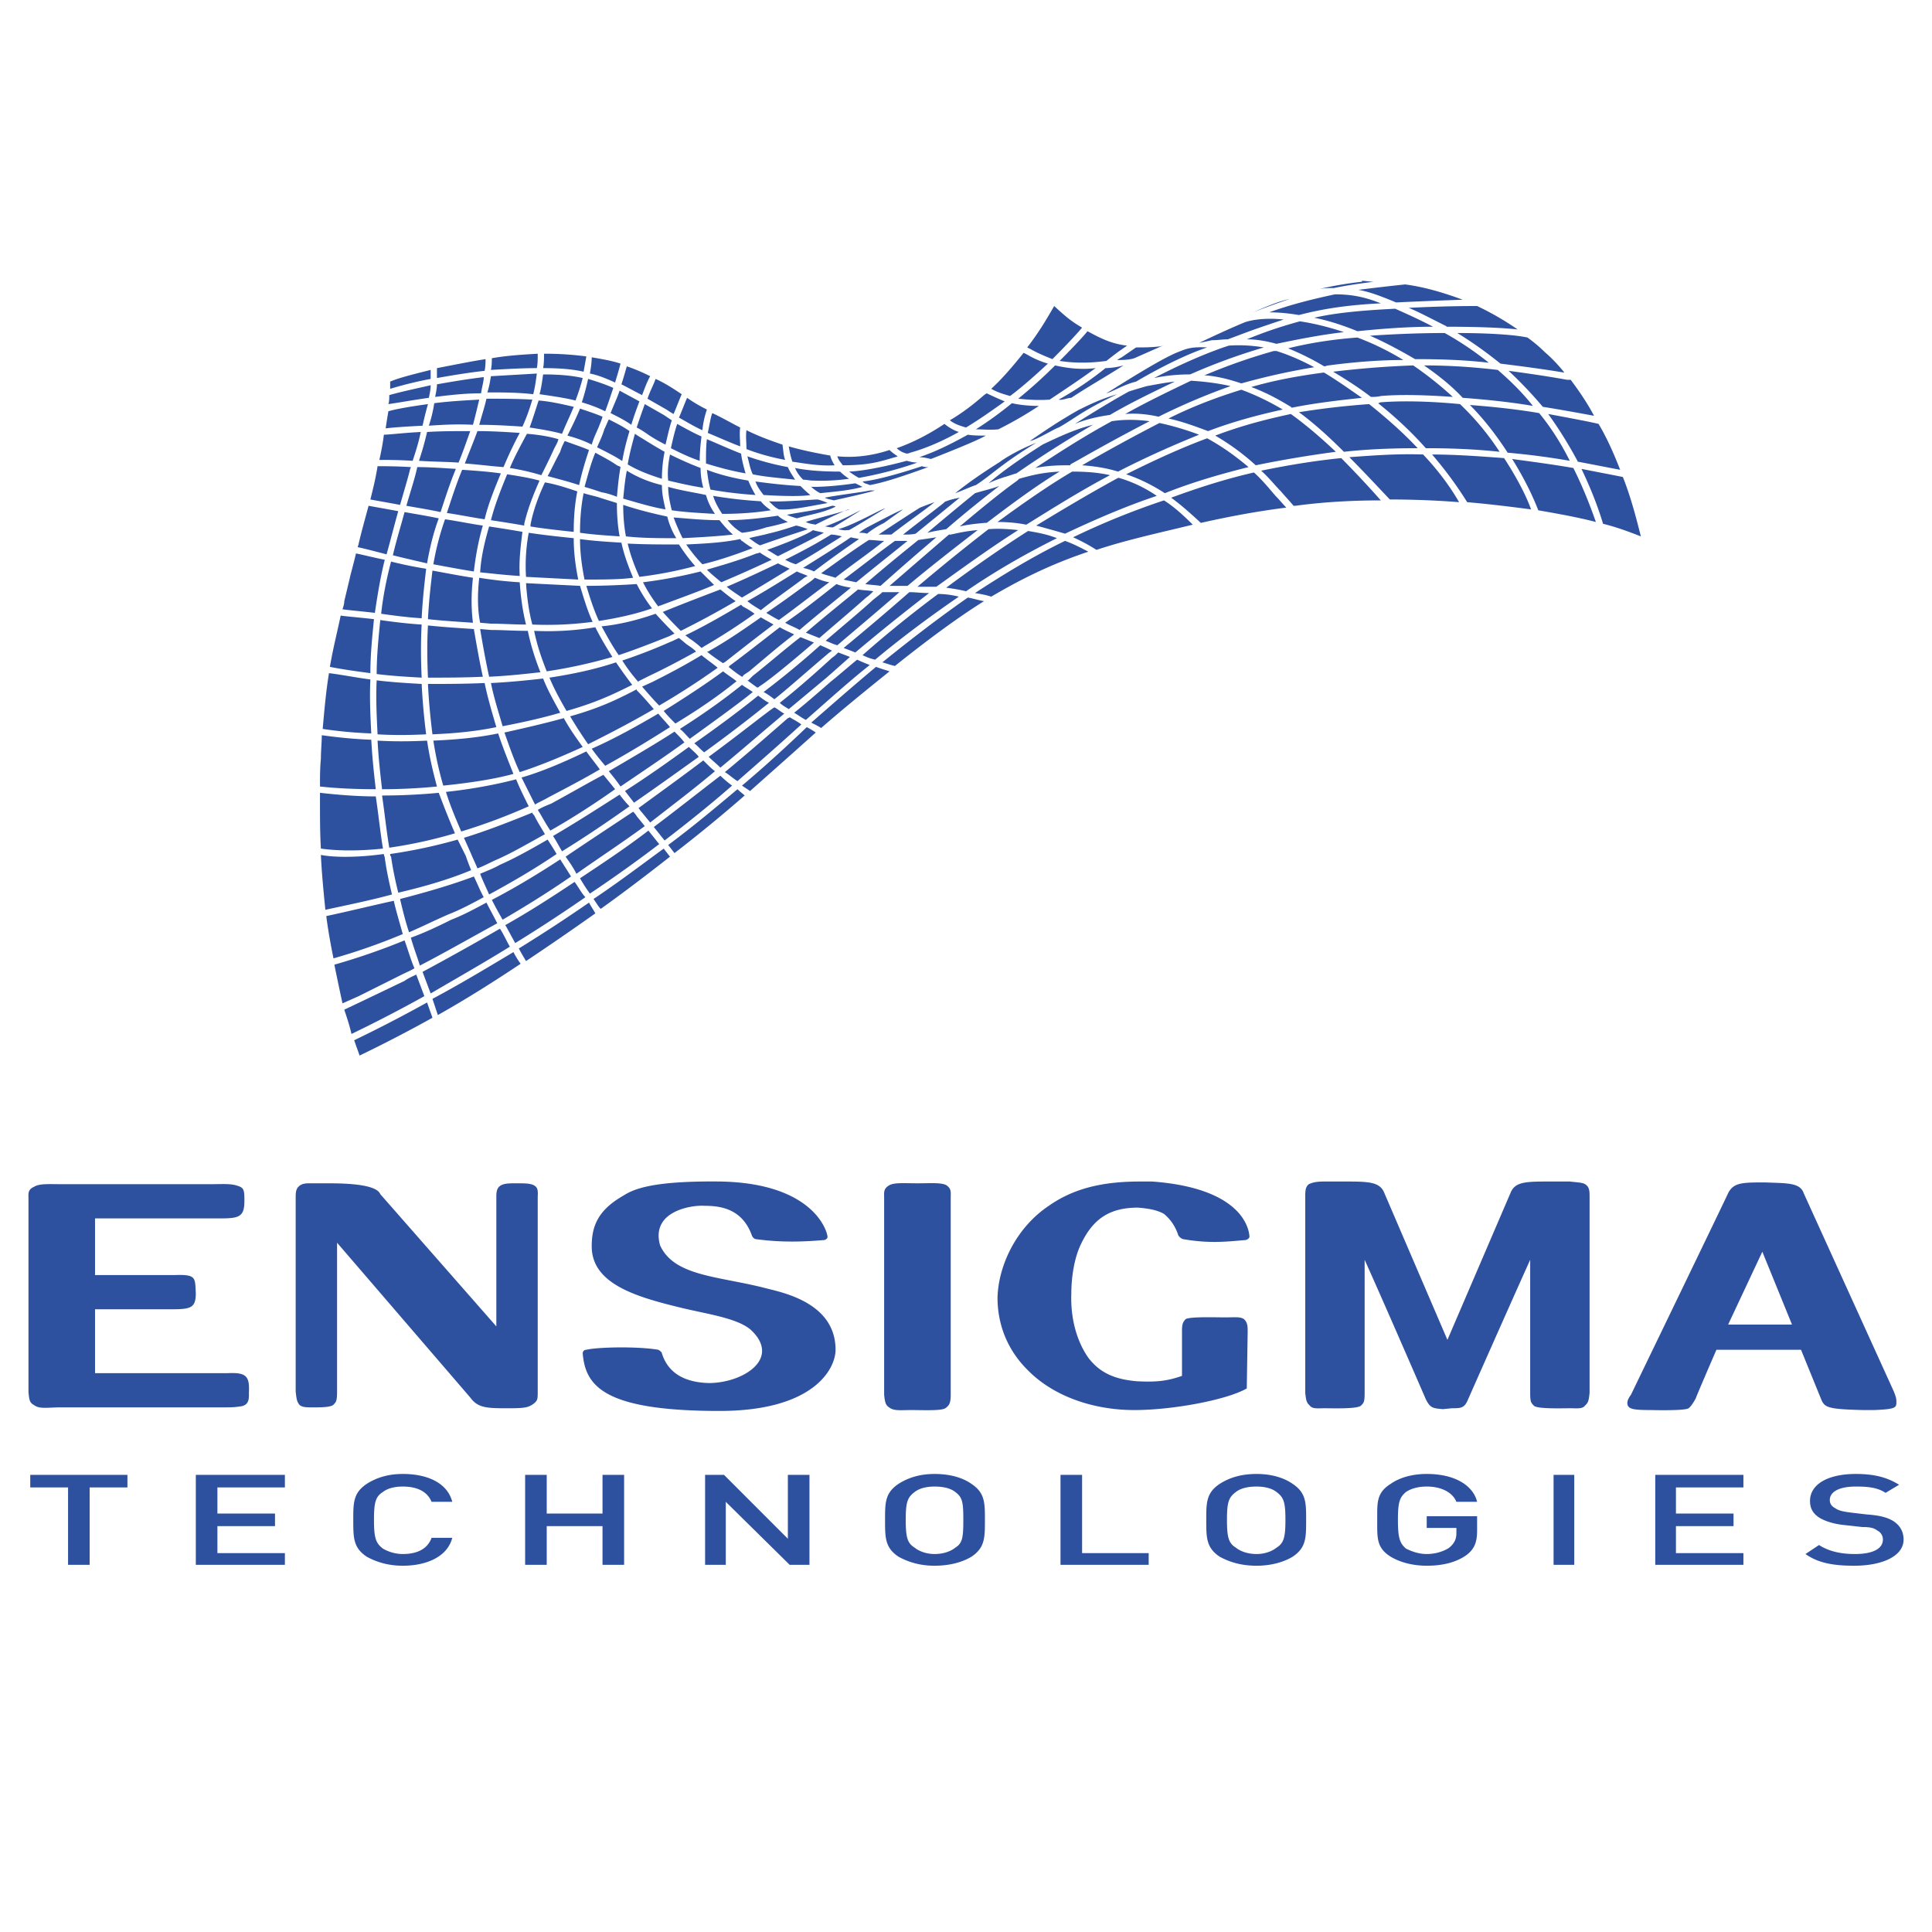 <svg xmlns="http://www.w3.org/2000/svg" width="2500" height="2500" viewBox="0 0 192.756 192.756"><g fill-rule="evenodd" clip-rule="evenodd"><path fill="#fff" d="M0 0h192.756v192.756H0V0z"/><path d="M58.138 135.025c.269 3.232 2.064 5.746 13.645 5.746 9.426 0 11.581-4.219 11.581-6.104 0-4.578-5.027-5.656-6.823-6.105-4.758-1.256-9.247-1.166-10.683-4.309-.987-3.502 3.322-4.039 4.399-3.949 1.436 0 3.77.18 4.758 2.961 0 0 .089.27.359.359 2.603.359 4.848.27 6.913.09.179-.09.269-.18.269-.27.089-.18-.988-5.387-10.683-5.564-7.63-.09-8.977.986-9.875 1.525-2.424 1.436-2.962 3.053-2.962 4.938 0 3.59 4.04 4.938 8.438 6.014 2.783.719 6.015 1.078 7.451 2.334 3.052 2.873-.808 5.297-4.219 5.297-3.052-.09-4.219-1.525-4.668-2.963 0-.09-.18-.268-.359-.357-2.065-.359-6.104-.27-7.181 0-.36 0-.36.357-.36.357zM22.679 137.002c1.885-.09 2.244.268 2.154 1.975 0 .449.09 1.256-.897 1.346-.628.09-.808.09-2.155.09H6.071c-1.257 0-2.064.18-2.603-.18-.449-.27-.539-.359-.628-1.346v-19.301c0-.449-.09-.898.539-1.168.539-.359 1.526-.27 2.962-.27h14.453c1.436 0 2.244-.09 2.962.18.628.18.628.539.628 1.527 0 1.615-.628 1.705-2.514 1.705H9.482v5.656h7.9c2.244-.09 2.064.27 2.154 1.795 0 1.436-.449 1.615-2.334 1.615h-7.72v6.375h13.197v.001zM94.405 118.238c-.539-.268-1.526-.18-2.873-.18s-2.244-.088-2.783.18c-.628.359-.538.719-.538 1.258v19.66c.09.896.18 1.076.628 1.346.449.27 1.077.18 2.065.18 1.257 0 2.962.09 3.411-.18.359-.27.539-.449.539-1.346v-19.66c0-.539.09-.898-.449-1.258zM189.203 139.785c0-.27-.09-.539-.27-.988l-8.977-19.75c-.359-1.076-1.705-.988-3.859-1.076-2.246 0-3.143 0-3.682 1.076-.449.988-9.695 20.109-9.695 20.109-.27.359-.359.629-.359.807 0 .629.539.719 2.424.719 0 0 3.322.09 3.682-.18.27-.18.627-.807.717-.986.09-.27 1.438-3.412 2.066-4.848h8.438l1.975 4.848c.359.896.539 1.076 4.219 1.166h1.078c2.333-.09 2.243-.27 2.243-.897zm-16.787-7.631l3.412-7.271 2.961 7.271h-6.373zM53.56 139.695c.089-.18.089-.449.089-.898v-19.301c0-.449.09-.898-.269-1.168-.359-.27-.987-.27-1.796-.27-.808 0-1.346 0-1.706.27-.359.27-.359.719-.359 1.168v12.838l-11.581-13.197c-.359-.898-2.873-1.078-5.117-1.078h-2.065c-.359 0-.718.09-.897.27-.359.27-.359.719-.359 1.168v19.301c.09.988.18 1.076.359 1.346.269.27.718.27 1.347.27.808 0 1.795 0 2.064-.27s.359-.357.359-1.346v-14.812l13.286 15.441c.718.986 1.526 1.076 3.501 1.076 1.078 0 1.886 0 2.334-.18.451-.18.72-.45.81-.628zM114.963 117.881h-1.258c-3.77 0-6.643.717-9.066 2.424-3.23 2.154-5.027 5.924-5.117 9.156 0 2.693.988 5.207 2.963 7.182 2.604 2.693 6.643 4.039 10.684 4.039 3.77 0 9.156-.986 11.221-2.154l.09-5.656c0-.537 0-.896-.359-1.256-.359-.27-.986-.18-1.885-.18s-3.592-.09-3.949.18c-.359.359-.359.719-.359 1.256v4.398c-1.527.539-2.604.629-4.488.539-2.154-.18-3.682-.807-4.848-2.334-1.078-1.525-1.797-3.77-1.707-6.373 0-1.885.359-3.771.988-5.027 1.168-2.424 2.783-3.59 5.656-3.59 1.166.09 1.975.268 2.604.627.537.449 1.076 1.078 1.436 2.154 0 0 .18.27.449.359 2.604.449 4.219.27 6.283.09.27-.09.27-.18.359-.27-.002-.179-.002-4.847-9.697-5.564zM158.143 118.148c-.27-.178-.809-.178-1.525-.268h-1.887c-2.512 0-3.59 0-4.039 1.166l-6.283 14.633-6.285-14.633c-.447-1.166-1.615-1.166-4.129-1.166h-1.885c-.719 0-1.168.09-1.527.268-.357.27-.357.719-.357 1.258v19.57c.09.896.18.986.447 1.256.27.359.809.27 1.438.27.896 0 3.322.09 3.68-.27.27-.27.359-.359.359-1.256v-13.287c2.064 4.578 6.105 13.916 6.105 13.916.449.896.717.896 1.705.986l.898-.09c.896 0 1.256 0 1.615-.896 0 0 4.129-9.338 6.193-13.916v13.287c0 .896.09.986.359 1.256.27.359 2.783.27 3.682.27.627 0 1.166.09 1.436-.27.27-.27.359-.359.449-1.256v-19.57c0-.539 0-.988-.449-1.258zM8.944 148.402v7.721H6.79v-7.721H3.019v-1.257h9.695v1.257h-3.77zM19.537 156.123v-8.978h8.887v1.257h-6.733v2.604h5.746v1.256h-5.746v2.693h6.733v1.168h-8.887zM40.184 156.213c-1.437 0-2.604-.359-3.591-.898-1.347-.898-1.347-1.885-1.347-3.68 0-1.707 0-2.693 1.347-3.592.987-.629 2.154-.986 3.591-.986 2.604 0 4.488.986 4.938 2.781h-2.065c-.359-.896-1.257-1.525-2.873-1.525-.808 0-1.526.18-1.975.539-.718.449-.897.986-.897 2.783 0 1.795.179 2.334.897 2.871.449.27 1.167.539 1.975.539 1.616 0 2.514-.629 2.873-1.615h2.065c-.45 1.795-2.424 2.783-4.938 2.783zM60.113 156.123v-3.861h-5.566v3.861h-2.154v-8.978h2.154v3.861h5.566v-3.861h2.155v8.978h-2.155zM78.786 156.123l-6.374-6.285v6.285h-2.065v-8.978h1.885l6.373 6.375v-6.375h2.155v8.978h-1.974zM96.111 151.635c0 1.795-.09 2.334-.808 2.781-.449.359-1.167.629-2.065.629-.808 0-1.526-.27-1.975-.629-.718-.447-.897-.986-.897-2.781 0-1.797.18-2.246.897-2.783.449-.359 1.167-.539 1.975-.539.898 0 1.616.18 2.065.539.718.537.808.986.808 2.783zm2.155 0c0-1.707 0-2.693-1.346-3.592-.898-.629-2.155-.986-3.681-.986-1.436 0-2.603.357-3.591.986-1.346.898-1.346 1.885-1.346 3.592 0 1.795 0 2.781 1.346 3.68.988.539 2.155.898 3.591.898 1.526 0 2.783-.359 3.681-.898 1.346-.899 1.346-1.885 1.346-3.68zM105.807 156.123v-8.978h2.154v7.81h6.643v1.168h-8.797zM128.248 151.635c0 1.795-.178 2.334-.896 2.781-.449.359-1.168.629-1.975.629-.898 0-1.617-.27-2.066-.629-.717-.447-.896-.986-.896-2.781 0-1.797.18-2.246.896-2.783.449-.359 1.168-.539 2.066-.539.807 0 1.525.18 1.975.539.718.537.896.986.896 2.783zm2.066 0c0-1.707 0-2.693-1.348-3.592-.896-.629-2.154-.986-3.59-.986-1.527 0-2.693.357-3.682.986-1.346.898-1.346 1.885-1.346 3.592 0 1.795 0 2.781 1.346 3.68.988.539 2.154.898 3.682.898 1.436 0 2.693-.359 3.59-.898 1.348-.899 1.348-1.885 1.348-3.68zM146.203 155.225c-1.078.719-2.424.988-3.859.988-1.438 0-2.693-.359-3.592-.898-1.436-.898-1.346-1.885-1.346-3.68 0-1.707-.09-2.693 1.346-3.592.898-.629 2.154-.986 3.592-.986 2.961 0 4.668 1.256 5.027 2.781h-2.066c-.357-.896-1.436-1.525-2.961-1.525-.809 0-1.527.18-2.066.539-.627.537-.807.986-.807 2.783 0 1.795.18 2.334.807 2.871.539.27 1.258.539 2.066.539.896 0 1.705-.27 2.244-.629.537-.447.717-.896.717-1.436v-.539h-2.961v-1.166h5.027v1.436c0 1.168-.269 1.885-1.168 2.514zM155 147.145h2.064v8.978H155v-8.978zM165.145 156.123v-8.978h8.796v1.257h-6.732v2.604h5.746v1.256h-5.746v2.693h6.732v1.168h-8.796zM184.984 156.213c-2.064 0-3.592-.27-4.848-1.168l1.346-.898c.988.629 2.154.898 3.592.898 1.795 0 2.783-.539 2.783-1.436a.988.988 0 0 0-.539-.898c-.359-.27-.719-.359-1.527-.359l-1.615-.18c-1.076-.09-1.975-.359-2.604-.717-.717-.449-.986-.988-.986-1.707 0-1.615 1.705-2.691 4.578-2.691 1.885 0 3.141.357 4.309 1.076l-1.348.809c-.807-.539-1.795-.629-2.961-.629-1.707 0-2.604.539-2.604 1.346 0 .359.18.629.539.809.357.27.896.359 1.615.449l1.525.18c1.258.09 1.975.27 2.604.627.719.449 1.078 1.078 1.078 1.887.001 1.614-2.064 2.602-4.937 2.602zM61.101 65.543c-.628-.987-1.167-1.885-1.706-2.962-2.154.359-4.219.449-6.104.359.27 1.346.718 2.693 1.257 4.04a49.748 49.748 0 0 0 6.553-1.437zM63.076 68.327a48.249 48.249 0 0 1-1.616-2.244c-2.154.718-4.309 1.167-6.643 1.526.449 1.077 1.078 2.244 1.706 3.321 2.872-.808 4.578-1.616 6.553-2.603zM75.464 55.22c-1.795.718-3.412 1.167-4.938 1.616.449.449.898.808 1.436 1.257a122.354 122.354 0 0 0 5.027-2.245c-.449-.269-.808-.448-1.167-.718-.089 0-.178.09-.358.09zM65.23 70.75c-.539-.629-1.077-1.257-1.706-1.886v-.089c-2.064 1.077-3.77 1.885-6.643 2.693a49.243 49.243 0 0 0 1.795 2.783c2.156-1.077 4.4-2.244 6.554-3.501zM62.447 53.514c1.616.18 3.322.18 5.027.18a7.32 7.32 0 0 1-.897-2.154c-1.257-.27-2.783-.628-4.399-1.167 0 1.167.09 2.154.269 3.141zM57.24 53.694c-1.795-.18-3.322-.359-4.489-.539a17.913 17.913 0 0 0-.269 4.399c1.706.09 3.501.18 5.207.269-.269-1.346-.449-2.693-.449-4.129zM68.282 74.072c-.269-.359-.628-.718-.988-1.077-1.795 1.167-3.95 2.424-6.553 3.95.359.448.808.987 1.167 1.525 2.245-1.525 4.399-2.962 6.374-4.398zM81.927 57.195c.449.18.897.27 1.437.449l.09-.09c1.616-1.257 3.321-2.424 4.758-3.591-.539 0-.987-.09-1.526-.09-1.527.988-3.143 2.155-4.759 3.322zM78.336 55.848c.359.18.718.359 1.077.449 1.616-.897 3.142-1.885 4.578-2.783-.359-.089-.718-.179-1.077-.179-1.436.898-2.961 1.706-4.578 2.513zM91.623 53.874c-1.437 1.167-3.231 2.604-5.296 4.398.539.09.987.09 1.526.18a270.612 270.612 0 0 1 5.566-4.848c-.54.09-1.169.18-1.796.27zM72.501 58.542c.449.359.987.718 1.526 1.077 1.526-.897 3.142-1.885 4.758-2.873-.359-.179-.809-.359-1.167-.539-1.705.808-3.411 1.616-5.117 2.335zM87.134 58.99c-.449-.089-.987-.089-1.526-.179-1.526 1.257-3.321 2.693-5.207 4.309l1.347.539c1.437-1.256 3.052-2.603 4.668-4.04.269-.18.539-.449.718-.629zM80.132 56.656c.359.09.718.18 1.077.359a108.315 108.315 0 0 1 4.489-3.231c-.27-.09-.539-.09-.808-.18-1.436.988-3.053 1.975-4.758 3.052zM65.05 60.696a15.915 15.915 0 0 1-1.526-2.424 81.81 81.81 0 0 1-5.026.18c.358 1.167.718 2.334 1.256 3.501 1.705-.269 3.501-.629 5.296-1.257zM62.626 54.233c.27 1.167.718 2.334 1.167 3.321 2.154-.27 3.86-.628 5.566-1.077a16.963 16.963 0 0 1-1.616-2.154c-1.705 0-3.411 0-5.117-.09zM58.317 57.823c1.795 0 3.501 0 4.848-.179-.449-1.077-.897-2.244-1.167-3.501-1.437-.09-2.873-.179-4.129-.359 0 1.346.179 2.693.448 4.039zM66.127 61.055a38.202 38.202 0 0 0 1.795 1.885 88.845 88.845 0 0 0 5.476-2.962c-.539-.359-1.077-.808-1.526-1.167-1.884.718-3.769 1.436-5.745 2.244zM65.679 60.516c.09-.089.09-.089.18-.089 1.885-.718 3.681-1.347 5.386-2.065l-1.347-1.347a47.002 47.002 0 0 1-5.745 1.078c.449.897.987 1.705 1.526 2.423zM69 63.838c.359.269.718.538.987.808.18-.09.27-.18.449-.27a62.613 62.613 0 0 0 4.848-3.142 8.182 8.182 0 0 0-1.167-.719l-.18-.179c-1.975 1.167-3.86 2.244-5.565 3.052.269.181.449.361.628.45zM75.913 61.594c-1.795 1.257-3.501 2.424-5.117 3.322-.089.09-.179.09-.269.09.539.448 1.077.808 1.616 1.167.09-.09.18-.09.27-.18 1.257-.987 2.962-2.334 4.758-3.681-.45-.27-.81-.449-1.258-.718zM73.489 67.967c-.449-.359-.897-.628-1.347-.987-1.706 1.257-3.77 2.604-5.925 3.95.359.449.808.898 1.167 1.257 2.963-1.796 4.758-3.143 6.105-4.22zM80.491 58.272c-1.347.988-2.693 1.975-4.04 2.873.449.269.898.539 1.257.718 1.616-1.167 3.322-2.514 5.027-3.771-.538-.09-.987-.27-1.436-.449-.269.27-.539.45-.808.629zM66.756 63.479l.539-.27a43.853 43.853 0 0 1-1.885-1.975c-1.796.628-3.591 1.077-5.387 1.256.539.988 1.078 1.975 1.706 2.873 1.616-.537 3.231-1.166 5.027-1.884zM71.604 66.621c-.539-.448-1.077-.808-1.616-1.256-1.616.987-3.322 1.885-4.938 2.693l-.987.449c.628.718 1.167 1.346 1.706 1.885a74.45 74.45 0 0 0 5.835-3.771zM63.704 67.967l1.077-.539c1.526-.718 3.052-1.526 4.668-2.423-.269-.27-.539-.449-.808-.629-.269-.179-.539-.449-.897-.718-.27.09-.539.27-.808.359a53.785 53.785 0 0 1-4.848 1.885c.449.718.988 1.437 1.616 2.154v-.089zM74.566 59.978c.449.359.898.628 1.347.897 1.347-1.077 2.783-2.064 4.219-3.142.09-.09.269-.18.449-.27-.359-.18-.718-.27-1.077-.449-1.616.989-3.322 2.066-4.938 2.964zM122.594 34.483l-.539.18c-2.064.718-4.488 1.795-6.912 3.052a17.388 17.388 0 0 1 3.59-.359 60.858 60.858 0 0 1 7.361-2.693c-1.076-.18-2.244-.27-3.5-.18zM127.352 35.021h-.27a57.912 57.912 0 0 0-6.912 2.424c1.346.089 2.604.448 3.68.808a67.892 67.892 0 0 1 7.271-1.616c-1.346-.718-2.603-1.256-3.769-1.616zM68.731 74.521c-1.975 1.436-4.129 2.962-6.374 4.398.27.359.629.808.898 1.167 2.334-1.616 4.578-3.231 6.463-4.578-.269-.359-.628-.628-.987-.987zM75.644 69.404c-1.437 1.167-3.681 2.873-6.374 4.758.359.27.628.628.988.897 3.231-2.334 5.565-4.219 6.463-4.938-.36-.179-.719-.448-1.077-.717zM124.838 33.675l-.449.179c.988 0 1.975.18 2.963.449 2.154-.449 4.398-.897 6.732-1.167-1.615-.539-3.143-.897-4.398-1.077-1.616.449-3.053.898-4.848 1.616zM81.12 52.886c-.09.09-1.078.718-4.579 1.975.359.18.718.449 1.077.629 1.437-.719 3.052-1.526 4.579-2.334-.27-.091-.898-.18-1.077-.27zM118.822 37.984c-2.244 1.077-4.488 2.154-6.553 3.321.988-.089 2.154 0 3.322.27a63.895 63.895 0 0 1 7.182-3.052c-1.168-.27-2.513-.449-3.951-.539zM128.697 29.815c-1.166.27-2.244.718-3.68 1.347a82.328 82.328 0 0 1 3.68-1.347zM110.744 41.396c1.975-1.167 4.219-2.245 6.463-3.322-.898.09-1.795.27-2.783.449a45.25 45.25 0 0 0-1.795.538c-1.795.988-3.68 2.155-5.387 3.232 1.078-.449 2.244-.718 3.502-.897zM120.889 33.944c.627 0 1.076-.09 1.615-.09l2.154-.808c1.256-.449 2.334-.808 3.412-1.167-1.707-.18-3.053 0-3.861.269-1.525.628-3.053 1.347-4.578 2.065.449-.089.898-.179 1.258-.269zM94.854 53.335h-.179c-1.885 1.616-3.95 3.411-5.925 5.117h1.796c2.244-1.885 4.668-3.771 7.001-5.566-1.077.09-1.885.269-2.693.449zM55.894 45.076c-.449.809-.809 1.616-1.257 2.424.987.27 2.064.539 3.142.898.27-1.257.628-2.424.988-3.501-.628-.27-1.437-.539-2.424-.898-.18.359-.36.718-.449 1.077zM59.395 45.166c-.449 1.077-.718 2.155-1.077 3.411.628.18 1.167.359 1.706.539.539.09 1.078.27 1.526.449.09-.988.18-1.975.359-2.962-.09-.09-.18-.09-.359-.18-.629-.449-1.347-.809-2.155-1.257zM52.303 52.437v-.179c.359-1.526.897-2.873 1.526-4.309-.988-.27-2.065-.449-3.232-.628-.628 1.526-1.257 3.142-1.616 4.578 1.167.179 2.334.359 3.322.538zM72.591 51.898c.359.449.808.898 1.436 1.257.808-.09 1.616-.27 2.424-.539a24.89 24.89 0 0 0 2.154-.539c-.359-.18-.718-.359-.987-.628-1.795.27-3.501.449-5.027.449zM62.806 80.446a11.442 11.442 0 0 1-.987-1.167c-2.245 1.436-4.489 2.873-6.644 4.129.359.539.629 1.078.898 1.526 2.334-1.436 4.579-2.962 6.733-4.488zM67.025 50.911c1.167.18 2.693.269 4.309.359a6.02 6.02 0 0 1-.898-1.885c-1.256-.27-2.514-.449-3.771-.809.001.809.181 1.617.36 2.335zM51.854 57.464c-.09-1.526.09-2.962.27-4.399-.987-.18-2.155-.359-3.322-.539-.449 1.526-.808 3.052-.897 4.578.987.091 2.423.271 3.949.36zM53.918 67.07c-.538-1.347-.987-2.783-1.256-4.129-1.347 0-2.604-.09-3.681-.09l-1.077-.09c.179 1.078.449 2.693.897 4.758 1.886-.09 3.502-.269 5.117-.449zM60.203 77.303c-1.526.809-3.231 1.796-5.207 2.873-.449.18-.898.359-1.347.628.09.09.09.18.18.269.359.628.718 1.257 1.077 1.795 2.065-1.167 4.309-2.603 6.463-4.129-.358-.448-.807-.987-1.166-1.436zM46.019 82.959a58.43 58.43 0 0 0 6.732-2.514c-.448-.898-.897-1.796-1.256-2.693-2.065.539-4.489.988-7.002 1.257.449 1.437.987 2.693 1.526 3.95zM58.138 74.521c-.718-.988-1.347-1.885-1.886-2.873-1.615.449-3.501.898-5.924 1.437.449 1.257.898 2.604 1.526 3.95 1.706-.539 3.95-1.437 6.284-2.514zM55.894 71.109c-.629-1.167-1.257-2.245-1.706-3.411-1.616.179-3.321.359-5.207.449.269 1.347.718 2.783 1.167 4.309 2.334-.449 4.22-.898 5.746-1.347zM85.338 48.218c-2.424.358-3.95.358-4.219.358-.09 0-.18 0-.27-.089.27.269.628.539.987.718 1.706-.18 2.873-.27 4.219-.629l-.717-.358zM142.074 36.458c1.436.988 2.783 2.065 3.859 3.232 2.424.179 4.938.448 7.002.808-.986-1.257-2.154-2.424-3.5-3.591-2.333-.27-4.667-.449-7.361-.449zM153.924 40.587c2.244.359 4.129.718 5.117.897-.719-1.347-1.527-2.514-2.334-3.591h-.359c-1.975-.359-3.861-.628-5.836-.897a41.937 41.937 0 0 1 3.412 3.591zM132.109 37.176h-.09c-2.693.359-5.027.808-7.182 1.437 1.705.628 3.053 1.436 3.949 1.975l.09.09c2.244-.449 4.488-.718 7.002-.987-1.165-.809-2.423-1.707-3.769-2.515zM76.182 49.385c1.436.089 3.681.179 4.668 0-.359-.27-.718-.629-.987-.898-1.706-.09-3.142-.269-4.489-.449.18.539.539.988.808 1.347zM139.291 30.174a501.3 501.3 0 0 1 6.643-.27c-1.705-.628-3.68-1.257-5.746-1.526a239.9 239.9 0 0 0-4.668.539c1.078.18 2.246.628 3.771 1.257zM75.374 49.385c-.27-.449-.539-.988-.718-1.437-1.616-.27-2.962-.628-4.129-1.077.09.718.18 1.347.359 1.975 1.526.27 3.052.449 4.488.539zM50.238 46.602a38.52 38.52 0 0 1 1.616-3.411c-1.347-.09-2.783-.18-4.219-.18-.359.987-.808 2.064-1.257 3.231 1.257.091 2.603.27 3.86.36zM73.938 45.255c-1.167-.449-2.334-.987-3.411-1.436-.09.718-.09 1.526-.09 2.423 1.167.359 2.424.719 3.95.988-.18-.628-.36-1.256-.449-1.975zM104.729 39.869c1.617-1.077 3.232-2.154 4.578-3.142-1.525.18-2.871 0-4.039-.269a48.765 48.765 0 0 1-3.68 3.322c.896.089 1.974.179 3.141.089zM64.691 82.869c-2.334 1.795-4.668 3.322-6.822 4.758.359.628.718 1.167.987 1.526a136.344 136.344 0 0 0 6.913-4.937l-1.078-1.347zM90.725 59.08a278.224 278.224 0 0 1-6.554 5.566l1.167.449a210.357 210.357 0 0 1 7.361-5.925c-.718 0-1.346-.09-1.974-.09zM48.173 67.519c-.449-2.065-.718-3.77-.897-4.758-1.257-.09-2.873-.18-4.578-.359-.09 1.526-.09 3.231 0 5.207 1.705-.001 3.501-.001 5.475-.09zM123.85 38.882c-2.604.808-4.938 1.706-7.271 2.873 1.258.27 2.514.718 3.951 1.257 2.604-.987 5.027-1.616 7.451-2.154-1.079-.63-2.424-1.348-4.131-1.976zM38.209 84.665c-.27-1.615-.449-3.411-.718-5.207-1.975 0-3.95-.179-5.566-.359v.987c0 1.526 0 3.052.09 4.578.628.09 2.782.36 6.194.001zM128.787 41.305c-2.514.539-4.938 1.167-7.541 2.155a23.594 23.594 0 0 1 4.041 2.962c2.604-.538 5.295-.987 7.988-1.347-1.705-1.615-3.23-2.872-4.488-3.77zM108.5 33.047c-.359.449-1.348 1.526-2.783 2.962 1.166.18 2.693.27 4.668 0 .449-.359.809-.628 1.166-.898l.898-.628c-1.615-.18-2.783-.808-3.949-1.436zM116.131 49.923a76.22 76.22 0 0 0-9.068 3.681c.988.449 1.617.808 2.334 1.257 2.963-.987 6.285-1.706 9.605-2.514-.986-.987-1.885-1.795-2.871-2.424zM133.814 45.705c-2.693.269-5.387.718-7.988 1.257.807.718 1.346 1.436 1.975 2.064.447.539.896.987 1.256 1.437h.18c2.604-.359 5.566-.539 8.529-.539a100.932 100.932 0 0 0-3.952-4.219zM100.779 39.51c1.436-1.077 2.693-2.244 3.77-3.231a8.95 8.95 0 0 1-2.064-.898l-.359-.18c-1.076 1.347-2.154 2.603-3.23 3.591.625.359 1.254.539 1.883.718zM79.234 63.299c-.538-.269-.987-.449-1.436-.718-1.975 1.526-3.681 2.873-5.027 3.86 0 .09-.089.09-.089.09.448.359.897.718 1.346.987.09 0 .09-.09.179-.179l.539-.359c1.615-1.347 3.052-2.604 4.488-3.681zM74.476 44.807c1.167.449 2.424.808 3.86 1.078-.18-.449-.18-.988-.27-1.526-1.346-.449-2.513-.898-3.591-1.437-.088.628.001 1.256.001 1.885zM37.042 73.803c-2.423-.09-4.219-.359-4.937-.449 0 .718-.089 1.526-.089 2.334-.09.897-.09 1.885-.09 2.782 1.616.18 3.501.27 5.566.27-.18-1.526-.361-3.232-.45-4.937zM48.981 36.907c1.616-.09 3.142-.18 4.579-.18.089-.448.089-.897.089-1.436-1.526.09-3.052.179-4.578.449 0 .269 0 .718-.09 1.167zM38.927 38.792a38.305 38.305 0 0 1 4.04-.988v-.897c-1.795.449-3.232.808-4.04 1.167v.718zM48.353 36.997c.09-.449.09-.898.09-1.167-1.706.269-3.411.628-4.848.897v.988c1.527-.269 3.142-.539 4.758-.718zM51.226 94.989c-2.693 1.615-5.387 3.232-8.08 4.667l.539 1.617c2.873-1.617 5.565-3.322 8.259-5.117a8.193 8.193 0 0 1-.718-1.167zM100.24 47.589c.359-.09.809-.269 1.168-.359a116.33 116.33 0 0 1 7.631-4.848c-1.797.449-3.322 1.167-5.027 1.975-.09.089-.18.089-.27.179-1.975 1.257-3.771 2.514-5.117 3.681.539-.268 1.076-.448 1.615-.628zM65.679 71.199c-2.155 1.257-4.399 2.514-6.643 3.501.449.628.898 1.167 1.347 1.706 2.604-1.437 4.758-2.783 6.463-3.86-.359-.449-.808-.898-1.167-1.347zM52.482 62.312c-.359-1.437-.539-2.873-.628-4.219a39.697 39.697 0 0 1-4.04-.449c-.18 1.616-.18 3.142.09 4.488l1.077.09c1.078 0 2.245.09 3.501.09zM59.125 62.042c-.539-1.167-.898-2.424-1.257-3.591-1.795-.09-3.681-.18-5.386-.27.09 1.347.269 2.783.628 4.13a34.31 34.31 0 0 0 6.015-.269zM74.027 68.327c-1.346 1.077-3.232 2.514-6.194 4.398.359.27.628.628.988.988 2.604-1.885 4.848-3.501 6.284-4.668-.359-.27-.718-.449-1.078-.718zM79.863 63.569c-1.526 1.167-3.053 2.514-4.758 3.86l-.449.449h-.09c.359.27.718.539.988.718.09 0 .09 0 .179-.089.988-.629 2.963-2.245 5.476-4.399l-1.346-.539zM68.103 53.694c1.706-.09 3.412-.18 5.027-.359-.538-.449-.987-.988-1.346-1.437-1.706 0-3.322-.18-4.578-.269.268.718.538 1.347.897 2.065zM79.773 62.851c1.885-1.616 3.591-2.962 5.117-4.219-.539-.09-.987-.18-1.436-.359-1.706 1.347-3.412 2.693-5.117 3.86.449.269.987.448 1.436.718zM70.078 56.297c1.526-.359 3.142-.897 5.027-1.616-.359-.179-.718-.448-1.077-.718-.09 0-.09-.09-.179-.18-1.706.359-3.501.449-5.387.539.449.629.987 1.347 1.616 1.975zM57.869 53.155c1.257.18 2.604.27 3.95.359-.18-.987-.27-2.064-.27-3.231v-.09c-.539-.18-1.167-.359-1.706-.539-.539-.18-1.077-.269-1.616-.449-.269 1.347-.358 2.693-.358 3.95zM52.931 52.527c1.077.18 2.604.359 4.309.539 0-1.347.09-2.693.359-4.04-1.078-.359-2.155-.718-3.232-.897-.628 1.346-1.167 2.783-1.437 4.219l.001.179zM85.428 58.093c1.975-1.616 3.681-2.962 5.117-4.129H89.288c-1.616 1.167-3.322 2.514-5.117 3.86.36.089.808.179 1.257.269zM53.38 80.266c.449-.27.897-.449 1.347-.718 1.885-.988 3.59-1.885 5.117-2.783-.449-.629-.898-1.167-1.346-1.796-2.424 1.167-4.579 2.065-6.464 2.604l1.346 2.693zM101.678 47.769l-.18.18c-1.527 1.077-3.502 2.693-5.746 4.578.718-.18 1.525-.269 2.514-.359h.18c2.604-1.975 5.027-3.771 7.271-5.117-1.705.09-2.783.359-4.039.718zM74.746 53.694c.359.27.718.539 1.077.718 2.783-.987 4.309-1.437 4.758-1.616-.18-.09-.987-.359-1.167-.359-.808.27-1.616.539-2.783.808-.629.18-1.257.269-1.885.449zM88.032 59.08c-.359.359-.808.628-1.167.988-1.616 1.436-3.142 2.693-4.489 3.86.449.18.808.359 1.167.449 1.885-1.616 4.04-3.411 6.194-5.296l-1.705-.001zM83.004 64.916a14.57 14.57 0 0 0-1.167-.539 89.093 89.093 0 0 1-5.655 4.668c.359.18.718.449 1.077.718 1.257-.987 3.052-2.603 5.386-4.578.09-.09.27-.18.359-.269zM129.596 31.431c2.064-.539 4.488-.987 8.17-1.167-1.797-.718-3.143-.898-4.58-.898-2.514.539-4.578 1.078-6.553 1.796.898 0 1.885.089 2.963.269zM135.432 33.675c-2.426.179-4.76.539-6.914 1.077 1.078.449 2.244.987 3.592 1.795.18 0 .27-.09.449-.09 2.693-.359 5.207-.539 7.451-.539a26.945 26.945 0 0 0-4.578-2.243zM110.924 42.024c-3.143 1.706-5.836 3.501-7.631 4.668.896-.18 1.885-.27 3.143-.27h.357v-.09l.809-.448a200.87 200.87 0 0 1 7.092-3.86c-1.346-.18-2.604-.18-3.77 0zM72.052 51.27c1.526 0 3.142-.09 4.848-.359-.359-.27-.718-.539-.987-.898a45.585 45.585 0 0 1-4.758-.539c.179.629.538 1.257.897 1.796zM53.291 81.343c-.09-.09-.18-.18-.18-.27-2.424.988-4.758 1.886-6.822 2.514l.718 1.616c.18.449.449.987.628 1.436.718-.269 1.347-.628 1.975-.898 1.437-.628 2.962-1.525 4.758-2.513-.36-.628-.719-1.166-1.077-1.885zM62.178 49.744c1.526.449 3.052.898 4.219 1.078-.18-.808-.359-1.526-.359-2.424a11.76 11.76 0 0 1-3.501-1.436c-.18.897-.269 1.884-.359 2.782zM59.036 44.358c.18-.628.449-1.167.718-1.795.09-.27.269-.628.359-.988-.628-.27-1.436-.539-2.244-.808-.359.897-.808 1.795-1.257 2.693.988.269 1.705.539 2.424.898zM54.008 47.41c.449-.897.898-1.795 1.257-2.603.18-.359.359-.628.449-.987-.898-.27-1.975-.449-3.142-.539-.628 1.167-1.257 2.333-1.706 3.411 1.168.18 2.245.449 3.142.718zM139.201 30.802c-3.682.18-6.105.449-8.08.897 1.348.27 2.783.719 4.311 1.347 2.602-.27 5.205-.449 7.539-.449-1.526-.807-2.783-1.346-3.77-1.795zM78.786 71.558c-.09.09-.18.09-.18.09-2.154 1.885-4.219 3.681-6.284 5.386.449.269.808.628 1.257.898 2.154-1.885 4.309-3.771 6.374-5.655-.36-.27-.719-.449-1.167-.719zM65.23 82.51l1.077 1.347c2.334-1.795 4.578-3.591 6.732-5.476a11.33 11.33 0 0 1-1.167-.988c-2.333 1.796-4.488 3.502-6.642 5.117zM85.518 65.813c-.987.808-1.795 1.526-2.693 2.244 0 0-2.334 2.064-3.591 3.052.449.27.808.539 1.167.718 2.155-1.885 4.22-3.771 6.374-5.476-.449-.179-.898-.358-1.257-.538zM58.767 90.051a154.863 154.863 0 0 1-7.002 4.578c.18.359.449.808.718 1.257a294.028 294.028 0 0 0 6.912-4.758c-.18-.359-.449-.718-.628-1.077zM73.579 78.74c-2.244 1.885-4.489 3.77-6.913 5.565l.628.808a147.47 147.47 0 0 0 7.002-5.746c-.179-.178-.448-.358-.717-.627zM159.488 42.293c-.717-.179-2.602-.539-5.025-.988a40.692 40.692 0 0 1 2.961 4.758c1.438.269 2.783.539 4.219.808-.627-1.616-1.346-3.231-2.155-4.578zM66.217 84.665c-2.334 1.706-4.578 3.411-7.002 5.027.27.359.449.718.718.987 2.513-1.795 4.847-3.591 6.912-5.207l-.628-.807zM145.664 40.318c-2.783-.269-5.654-.359-7.898-.18-.09 0-.18.09-.27.09 1.795 1.437 3.41 2.963 4.758 4.489 2.424 0 4.848.089 7.361.358a26.406 26.406 0 0 0-3.951-4.757zM136.598 40.318c-2.514.18-4.758.449-7.002.808 1.346.988 2.783 2.244 4.488 3.95 2.424-.269 4.848-.358 7.361-.358-1.435-1.527-3.052-2.964-4.847-4.4zM102.574 52.976c-2.963 1.885-5.745 3.86-8.169 5.656.628.09 1.257.18 1.975.359 2.874-1.975 5.834-3.68 9.067-5.296-.898-.36-1.795-.54-2.873-.719zM153.564 41.216c-2.064-.359-4.488-.628-6.912-.808 1.525 1.526 2.783 3.232 3.77 4.758 2.064.18 4.131.449 6.195.808-.808-1.616-1.797-3.232-3.053-4.758zM120.439 43.729c-2.424.897-5.027 2.065-8.08 3.591 1.346.449 2.604 1.077 3.861 1.885 2.691-1.077 5.475-1.885 8.348-2.604-1.078-.896-2.334-1.884-4.129-2.872zM111.641 47.679h-.09c-2.961 1.616-5.654 3.232-8.168 4.758.986.27 1.975.539 2.873.808 2.871-1.347 5.924-2.693 9.156-3.771a13.236 13.236 0 0 0-3.771-1.795zM93.598 59.26a116.396 116.396 0 0 0-7.541 6.104c.359.179.808.359 1.257.449 2.693-2.244 5.476-4.309 8.349-6.284a8.686 8.686 0 0 0-2.065-.269zM42.069 61.684c.09-1.795.27-3.412.449-4.938a40.083 40.083 0 0 1-3.501-.718c-.449 1.706-.808 3.501-.988 5.207 1.257.179 2.604.359 4.04.449zM42.069 67.608c-.09-1.975-.09-3.681 0-5.296-1.436-.09-2.873-.27-4.129-.449-.179 1.795-.359 3.59-.359 5.386 1.436.18 2.872.27 4.488.359zM42.608 56.208c.269-1.526.628-3.052 1.167-4.489-1.257-.269-2.424-.449-3.412-.628-.359 1.346-.808 2.783-1.167 4.309 1.077.269 2.244.538 3.412.808zM39.915 50.373c.359-1.257.718-2.424.987-3.501 0-.09.09-.18.09-.27-1.526-.09-2.693-.09-3.321-.09-.18 1.167-.449 2.244-.718 3.321.448.09 1.525.27 2.962.54zM45.48 46.782c-1.346-.09-2.692-.18-3.859-.18 0 .18-.09.359-.09.449-.27 1.077-.629 2.154-.988 3.411.988.179 2.155.359 3.412.628.448-1.346.897-2.782 1.525-4.308zM37.67 73.264c1.436.089 3.052.089 4.848 0a65.359 65.359 0 0 1-.449-5.027c-1.616-.09-3.052-.18-4.488-.359-.09 1.795 0 3.591.089 5.386zM40.184 93.193c-.27-.987-.628-2.154-.898-3.321-2.064.449-4.219.987-6.733 1.526.18 1.437.449 2.873.718 4.219a60.985 60.985 0 0 0 6.913-2.424zM32.823 67.16c-.27 1.616-.449 3.501-.628 5.565.628.09 2.424.359 4.847.449-.089-1.706-.179-3.591-.089-5.387-1.437-.179-2.694-.448-4.13-.627zM48.533 90.051c-1.167.628-2.334 1.257-3.501 1.706-1.437.718-2.783 1.346-4.04 1.795.27.987.629 1.885.898 2.783 2.423-1.257 4.938-2.693 7.72-4.219-.36-.719-.718-1.347-1.077-2.065zM35.785 99.387l4.309-2.154c.359-.18.808-.359 1.257-.629-.359-.807-.628-1.794-.988-2.782a67.37 67.37 0 0 1-7.002 2.423c.269 1.347.539 2.603.808 3.86l1.616-.718zM39.106 89.243c-.269-1.167-.539-2.334-.718-3.681 0-.09-.09-.179-.09-.359-3.232.449-5.476.269-6.284.09.089 1.885.269 3.68.448 5.476 2.515-.539 4.669-.987 6.644-1.526zM50.867 94.45c-.359-.628-.628-1.257-.988-1.795a274.493 274.493 0 0 1-7.72 4.308l.808 2.154c2.603-1.525 5.296-3.051 7.9-4.667zM36.952 67.16c0-1.795.179-3.591.359-5.386-1.526-.18-2.783-.27-3.322-.359-.27 1.347-.718 3.052-1.077 5.117 1.347.268 2.693.448 4.04.628zM87.403 66.531c-2.155 1.795-4.309 3.681-6.463 5.565.359.18.718.359.987.539 2.154-1.885 4.488-3.771 6.822-5.656-.538-.179-.897-.269-1.346-.448zM154.104 35.111a14.305 14.305 0 0 0-1.707-1.436c-1.256-.27-3.77-.449-7.002-.449 1.617.988 2.963 1.975 4.309 3.053 2.156.269 4.221.538 6.375.897a14.864 14.864 0 0 0-1.975-2.065zM96.56 59.619c-2.962 2.065-5.745 4.22-8.528 6.464.359.09.808.269 1.257.359 3.142-2.514 6.284-4.848 8.887-6.463-.539-.091-1.076-.271-1.616-.36zM43.146 101.541l-.538-1.525a138.808 138.808 0 0 1-7.271 3.77c.18.539.359.988.538 1.527a139.595 139.595 0 0 0 7.271-3.772zM106.256 53.963c-3.143 1.526-6.105 3.321-8.979 5.207.539.09 1.078.179 1.617.359 2.604-1.526 5.654-3.142 9.695-4.488-.718-.36-1.347-.718-2.333-1.078zM42.338 99.387l-.808-2.154c-.359.18-.808.359-1.167.629l-4.309 2.064-1.705.809c.269.807.538 1.615.718 2.424a141.159 141.159 0 0 0 7.271-3.772zM37.85 45.884c.718 0 1.885 0 3.321.089.359-1.077.628-1.975.808-2.873-1.795.09-3.142.269-3.68.269-.09.809-.27 1.707-.449 2.515zM161.912 47.589c-1.346-.269-2.781-.538-4.129-.808.898 1.885 1.615 3.681 2.154 5.476 1.438.359 2.604.808 3.771 1.256-.538-2.153-1.077-4.128-1.796-5.924zM156.975 46.692c-2.064-.359-4.129-.628-6.104-.897 1.348 2.154 2.154 3.949 2.604 5.117 2.064.359 4.039.718 5.746 1.167-.629-1.796-1.348-3.592-2.246-5.387zM145.574 50.103c-.717-1.257-1.885-2.962-3.59-4.758-2.514-.09-4.938.09-7.361.269 1.256 1.257 2.514 2.604 4.039 4.219 2.244 0 4.668.09 6.912.27zM125.107 47.141c-2.783.628-5.566 1.526-8.26 2.514.988.718 1.885 1.526 2.963 2.514 2.783-.628 5.656-1.167 8.527-1.526-.357-.359-.717-.808-1.076-1.167-.628-.72-1.257-1.527-2.154-2.335zM150.062 45.705c-2.424-.18-4.848-.359-7.182-.359a38.373 38.373 0 0 1 3.502 4.758c2.154.18 4.309.449 6.373.718-.446-1.258-1.345-3.053-2.693-5.117zM80.491 72.546c-2.064 1.975-4.219 3.95-6.463 5.835l.808.539c1.616-1.437 3.95-3.501 6.553-5.835a7.736 7.736 0 0 0-.898-.539zM34.349 59.978c0 .269-.09.538-.18.808.538.09 1.705.18 3.231.359.27-1.796.539-3.501.988-5.297-1.347-.269-2.334-.538-2.873-.628-.27 1.167-.539 2.064-.629 2.514l-.537 2.244zM90.456 45.255c.18 0 .359-.09.359-.09 1.616-.448 3.232-1.167 4.848-2.064-.539-.18-.987-.449-1.436-.808-1.347.898-2.963 1.795-4.758 2.424.268.269.627.449.987.538zM78.696 44.537c.09.539.179.988.359 1.526 1.256.179 2.693.449 4.219.359a3.308 3.308 0 0 1-.449-.987h-.09c-1.526-.269-2.782-.539-4.039-.898zM83.543 45.525c.09.359.359.628.539.897 2.604 0 3.681-.359 5.207-.808 0 0 .09 0 .27-.089-.27-.18-.539-.359-.809-.628-1.616.538-3.412.808-5.207.628zM105.178 30.533c-.629 1.078-1.436 2.514-2.693 4.13l.359.18c.629.359 1.258.628 2.154.987 1.527-1.526 2.514-2.604 2.963-3.142-1.078-.629-1.615-1.078-2.783-2.155zM113.348 34.663l-1.438.987s-.359.18-.449.27c.449 0 1.168 0 1.707-.18l3.053-1.347c-.18.09-.449.18-.629.18-.809.09-1.528.09-2.244.09zM94.765 41.934c.449.359.987.538 1.616.718 1.346-.808 2.604-1.706 3.86-2.604a34.936 34.936 0 0 1-1.795-.808l-.27.18c-.719.629-1.885 1.616-3.411 2.514zM42.159 42.472a37.7 37.7 0 0 1 .539-2.154c-1.975.27-3.412.539-3.95.718-.09.539-.18 1.078-.27 1.706.628-.09 1.975-.18 3.681-.27zM39.735 51c-1.436-.269-2.513-.449-2.962-.538-.359 1.346-.718 2.603-.987 3.771 0 .09-.09.269-.09.359.449.089 1.526.359 2.873.718.448-1.616.807-3.052 1.166-4.31zM54.278 35.291c0 .449 0 .988-.09 1.436 1.526 0 2.873.09 4.04.359.09-.539.18-.988.27-1.526a31.385 31.385 0 0 0-4.22-.269zM42.788 39.69c.089-.449.179-.808.179-1.257-1.526.359-2.873.628-4.129.987 0 .359 0 .628-.09.897.718-.089 2.154-.358 4.04-.627zM67.744 41.665c.808.449 1.526.898 2.334 1.257.09-.897.27-1.526.449-2.064a14.412 14.412 0 0 1-1.975-1.167c-.27.627-.539 1.345-.808 1.974zM99.611 42.832a38.44 38.44 0 0 0 4.041-2.334c-.988 0-1.885-.09-2.693-.27a36.778 36.778 0 0 1-3.592 2.604c.629 0 1.438.089 2.244 0zM49.52 72.546c-.449-1.526-.897-3.052-1.167-4.399-2.064.09-3.95.09-5.655.09.09 1.885.269 3.591.448 5.027 2.065-.09 4.22-.269 6.374-.718zM37.67 73.892c.09 1.706.269 3.322.449 4.848 1.795 0 3.681-.09 5.476-.27-.359-1.346-.718-2.782-.987-4.578-1.796.09-3.412.09-4.938 0zM48.533 39.78c-.18.808-.449 1.616-.718 2.603 1.436 0 2.962.089 4.309.18.449-.988.718-1.795.987-2.693-1.527-.09-3.142-.09-4.578-.09zM47.186 62.132c-.18-1.436-.18-2.873 0-4.488-1.167-.18-2.604-.449-4.04-.718-.179 1.526-.358 3.052-.448 4.848 1.615.179 3.231.268 4.488.358zM48.353 51.809c.359-1.526.987-3.052 1.616-4.578-1.257-.179-2.513-.269-3.86-.359-.629 1.526-1.077 2.962-1.526 4.309 1.256.179 2.513.448 3.77.628zM47.276 57.015c.18-1.525.449-3.052.897-4.578-1.257-.179-2.514-.449-3.771-.628a27.666 27.666 0 0 0-1.167 4.489c1.437.269 2.874.538 4.041.717zM51.226 77.214c-.539-1.347-1.078-2.693-1.526-4.04-2.155.449-4.399.628-6.464.718a34.53 34.53 0 0 0 .988 4.489c2.603-.269 5.026-.629 7.002-1.167zM54.637 83.767c-1.706.987-3.322 1.885-4.758 2.514l-.089-.27.089.27c-.628.359-1.346.628-1.975.897.269.718.628 1.437.897 2.065 2.155-1.167 4.489-2.514 6.733-4.04a33.257 33.257 0 0 0-.897-1.436zM56.971 87.448c-.27-.449-.628-.987-1.077-1.706-2.334 1.526-4.579 2.873-6.823 4.04a39.13 39.13 0 0 0 1.077 1.975c2.155-1.257 4.489-2.694 6.823-4.309zM58.407 89.512c-.359-.359-.628-.897-1.077-1.526-2.424 1.616-4.668 3.052-6.913 4.309.359.628.629 1.167.988 1.795a154.007 154.007 0 0 0 7.002-4.578zM45.391 83.139a93.561 93.561 0 0 1-1.616-4.04c-1.885.18-3.771.269-5.656.269.27 1.885.449 3.591.718 5.207a46.23 46.23 0 0 0 6.554-1.436zM39.735 89.063c2.693-.628 5.117-1.346 7.271-2.244-.179-.449-.359-.898-.539-1.436l-.808-1.616a51.264 51.264 0 0 1-6.732 1.437c0 .09 0 .18.09.269.179 1.256.449 2.513.718 3.59zM44.762 91.218c1.167-.449 2.334-1.078 3.501-1.706-.359-.628-.628-1.347-.987-2.064-2.154.808-4.578 1.526-7.361 2.244.27 1.167.539 2.244.897 3.321 1.257-.538 2.514-1.167 3.95-1.795zM52.841 42.652c1.167.179 2.244.359 3.232.628.359-.898.808-1.796 1.167-2.693-1.167-.27-2.334-.539-3.501-.628-.269.808-.538 1.706-.898 2.693zM83.004 50.462c-1.437.449-3.142.628-4.488.897.359.18.718.27.987.359 1.167-.359 2.604-.539 3.86-1.167-.089-.089-.269-.089-.359-.089zM76.721 50.013c.359.359.628.628.987.808 1.257.09 2.783-.27 4.848-.628-.09-.09-.898-.359-.988-.359-.448-.001-3.591.269-4.847.179zM86.685 52.527c-.359.18-.628.359-.987.628.269 0 .539 0 .808.09.539-.449 1.167-.808 1.706-1.077l1.257-.898.628-.449c-.36.09-3.412 1.706-3.412 1.706zM87.672 53.335h1.257c1.616-1.257 3.321-2.424 4.309-3.232a34.65 34.65 0 0 0-1.436.539c-.179.089-3.77 2.423-4.13 2.693zM94.136 50.193c-.898.718-2.334 1.795-4.04 3.142.449 0 .898 0 1.257-.09 1.975-1.616 3.412-2.783 4.399-3.591-.449.089-.898.179-1.347.359-.09 0-.179.09-.269.18zM63.165 80.984c-2.154 1.436-4.488 2.962-6.732 4.488.449.628.808 1.167 1.077 1.706 2.155-1.526 4.488-3.052 6.822-4.758l-.808-.987c-.089-.18-.269-.359-.359-.449zM61.819 38.971c-.27.809-.629 1.526-.898 2.245.718.359 1.436.718 2.065 1.167.269-.898.538-1.616.808-2.334-.629-.359-1.347-.718-1.975-1.078zM66.666 47.949c1.167.27 2.334.539 3.501.718a7.454 7.454 0 0 1-.27-1.975 33.787 33.787 0 0 1-3.052-1.347c-.179.898-.268 1.796-.179 2.604zM58.048 40.138c.897.27 1.616.539 2.334.898.27-.718.539-1.526.808-2.334-.808-.359-1.616-.628-2.513-.898-.179.809-.36 1.527-.629 2.334zM60.292 42.832c-.18.628-.449 1.167-.718 1.795.898.449 1.616.808 2.334 1.257 0 0 .089.089.179.089.18-1.077.449-2.065.718-2.962-.628-.449-1.347-.808-2.064-1.167-.179.359-.269.628-.449.988zM63.345 43.281c-.269.987-.539 1.975-.718 3.052.897.539 1.975.988 3.412 1.437 0-.897.089-1.795.269-2.693a49.287 49.287 0 0 1-2.244-1.346c-.181-.091-.45-.271-.719-.45zM45.75 46.153c.449-1.078.808-2.155 1.167-3.142-1.526 0-2.962 0-4.309.09-.18.808-.449 1.795-.808 2.873 1.257.089 2.603.089 3.95.179zM64.332 40.318a69.025 69.025 0 0 0-.808 2.334c.359.179.629.359.898.539.628.449 1.257.808 1.975 1.167.18-.718.359-1.616.628-2.424l-.808-.539-1.885-1.077zM67.564 42.293c-.27.808-.449 1.616-.628 2.424.897.448 1.795.897 2.873 1.256 0-.808.09-1.706.18-2.424-.809-.358-1.617-.807-2.425-1.256zM65.41 37.804c-.18.539-.539 1.167-.808 1.976l1.885 1.077c.269.179.539.359.718.448.269-.628.539-1.346.808-1.975-.808-.538-1.616-1.077-2.603-1.526zM75.104 47.32c1.257.269 2.604.359 4.219.539-.269-.449-.538-.808-.718-1.257a26.627 26.627 0 0 1-4.04-1.077c.181.628.27 1.257.539 1.795zM61.998 38.343c.718.359 1.347.718 2.065 1.077.269-.718.539-1.437.808-1.885a18.167 18.167 0 0 0-2.334-.987c-.18.628-.359 1.256-.539 1.795zM71.065 41.216c-.18.449-.27 1.167-.449 1.975 1.077.449 2.065.897 3.232 1.346 0-.628-.09-1.256 0-1.885-.898-.449-1.796-.987-2.783-1.436zM47.994 39.241c.089-.628.269-1.167.269-1.616-1.526.179-3.142.449-4.668.718 0 .359-.09.808-.18 1.257 1.437-.18 2.963-.359 4.579-.359zM47.186 42.383c.27-.987.449-1.795.628-2.514-1.616.09-3.142.18-4.489.359a13.35 13.35 0 0 1-.538 2.244c1.347-.089 2.783-.179 4.399-.089zM80.132 47.859c.359 0 .628.09.988.09.269 0 1.615.09 3.59-.18a6.4 6.4 0 0 1-.898-.718c-1.615 0-3.142-.09-4.488-.359.179.449.449.808.808 1.167zM53.829 39.331c1.256.18 2.514.359 3.591.628a21.6 21.6 0 0 0 .718-2.244c-1.167-.269-2.514-.359-3.95-.359-.09.628-.18 1.346-.359 1.975zM48.981 37.535c-.09.539-.18 1.078-.359 1.616 1.526 0 3.052 0 4.578.18.18-.718.27-1.347.359-2.064-1.435.089-3.052.179-4.578.268zM58.856 37.266c.898.18 1.706.538 2.514.897.18-.628.359-1.167.539-1.885-.808-.27-1.796-.449-2.873-.629 0 .54-.09 1.078-.18 1.617zM144.947 39.6a35.852 35.852 0 0 0-3.951-3.142 94.55 94.55 0 0 0-7.99.628c1.348.808 2.604 1.616 3.771 2.514.27 0 .629 0 .988-.09 2.065-.179 4.579-.09 7.182.09zM70.167 75.867c-1.885 1.436-4.129 3.052-6.464 4.758.09.09.18.27.359.449l.808.988c2.064-1.616 4.219-3.232 6.463-5.117-.358-.27-.717-.629-1.166-1.078zM115.682 42.203a181.42 181.42 0 0 0-7.721 4.219c1.256.09 2.424.27 3.59.629 2.963-1.526 5.656-2.693 8.08-3.681a27.293 27.293 0 0 0-3.949-1.167zM98.625 52.796a199.644 199.644 0 0 0-7.092 5.745h1.885c2.514-1.795 5.207-3.771 8.17-5.656-.899-.089-1.887-.178-2.963-.089zM106.973 47.051c-2.154 1.256-4.758 3.052-7.451 5.027.988 0 1.977.09 2.873.269 2.604-1.616 5.297-3.321 8.35-4.938-1.169-.268-2.425-.358-3.772-.358zM78.247 71.199c-.359-.18-.628-.449-.987-.628-.718.449-3.142 2.424-6.553 4.938.359.359.808.718 1.167 1.077 2.064-1.706 4.128-3.502 6.373-5.387zM84.8 65.543l-1.167-.449c-.179.18-.359.359-.628.539-2.154 1.975-3.95 3.501-5.207 4.488.269.27.628.449.898.629l3.77-3.142a379.71 379.71 0 0 0 2.334-2.065zM147.371 30.533c-2.693 0-4.938.09-6.824.18 1.078.449 2.244 1.077 3.682 1.796 0 0 .09 0 .09.089 2.963 0 5.475.09 7.092.27a28.247 28.247 0 0 0-4.04-2.335zM92.879 45.794c.449-.18 4.398-1.706 5.476-2.334-.629 0-1.256 0-1.796-.09-1.616.898-3.231 1.706-4.847 2.244.359 0 .808.091 1.167.18zM94.405 52.796a115.242 115.242 0 0 1 5.296-4.309c-.717.269-1.525.449-2.424.718-.987.808-2.423 1.975-4.757 3.95.718-.179 1.347-.269 1.885-.359zM135.879 28.109a37.114 37.114 0 0 0-4.219.718c.539-.09.988-.09 1.436-.09 1.258-.27 2.604-.449 3.951-.628-.359 0-.809-.09-1.168-.09v.09zM136.688 33.496c1.436.628 2.963 1.436 4.488 2.334 2.693 0 5.027.09 7.361.359a31.337 31.337 0 0 0-4.398-2.963c-2.244 0-4.848.09-7.451.27zM84.71 47.051c.269.179.628.448.988.628a37.925 37.925 0 0 0 5.835-1.526c-.359 0-.718-.09-1.077-.18 0 .001-3.501.988-5.746 1.078zM113.348 38.074s3.859-2.334 7.092-3.411c-1.707-.09-2.154.18-2.873.449-1.615.628-5.027 2.783-7.182 4.129.449-.09 1.795-.898 2.963-1.167zM80.401 52.078c.359.18.539.18.988.269-.449.18 3.232-1.616 3.321-1.526.269 0-4.219 1.167-4.309 1.257zM86.057 48.039c.27.269.359.18.718.359 1.526-.269 3.591-.988 5.835-1.795-.27 0-.359 0-.628-.09-.001-.001-3.95 1.346-5.925 1.526zM83.633 52.796c.718.179.718.089 1.077.089.539-.269 3.591-2.154 3.591-2.154-.09-.089-3.232 1.706-4.668 2.065zM82.287 52.527c.269 0 .358.09.808.09.539-.27 2.783-1.706 2.783-1.706-.09 0-2.155 1.167-3.591 1.616zM97.367 48.397c1.527-.988 2.604-2.155 6.016-4.219-2.064.808-3.502 1.795-3.592 1.885-1.975 1.257-3.142 2.065-4.488 3.142.539-.179 1.707-.718 2.064-.808zM105.627 42.652c1.615-.898 2.244-1.616 5.834-3.322-2.154.628-3.68 1.526-3.77 1.526-2.064 1.167-3.502 2.154-4.938 3.142.63-.089 2.515-1.256 2.874-1.346zM106.883 39.69c1.617-1.077 3.232-1.975 5.207-3.232a7.28 7.28 0 0 1-1.795.269 32.725 32.725 0 0 1-4.668 3.142c.359.09.898-.179 1.256-.179zM86.775 48.936c-.808.18-3.142.449-4.488.718.358.179.628.179.897.269.808-.18 2.873-.628 4.129-.987 1.257-.27 0 0 0 0h-.538z" fill="#2d509f"/></g></svg>